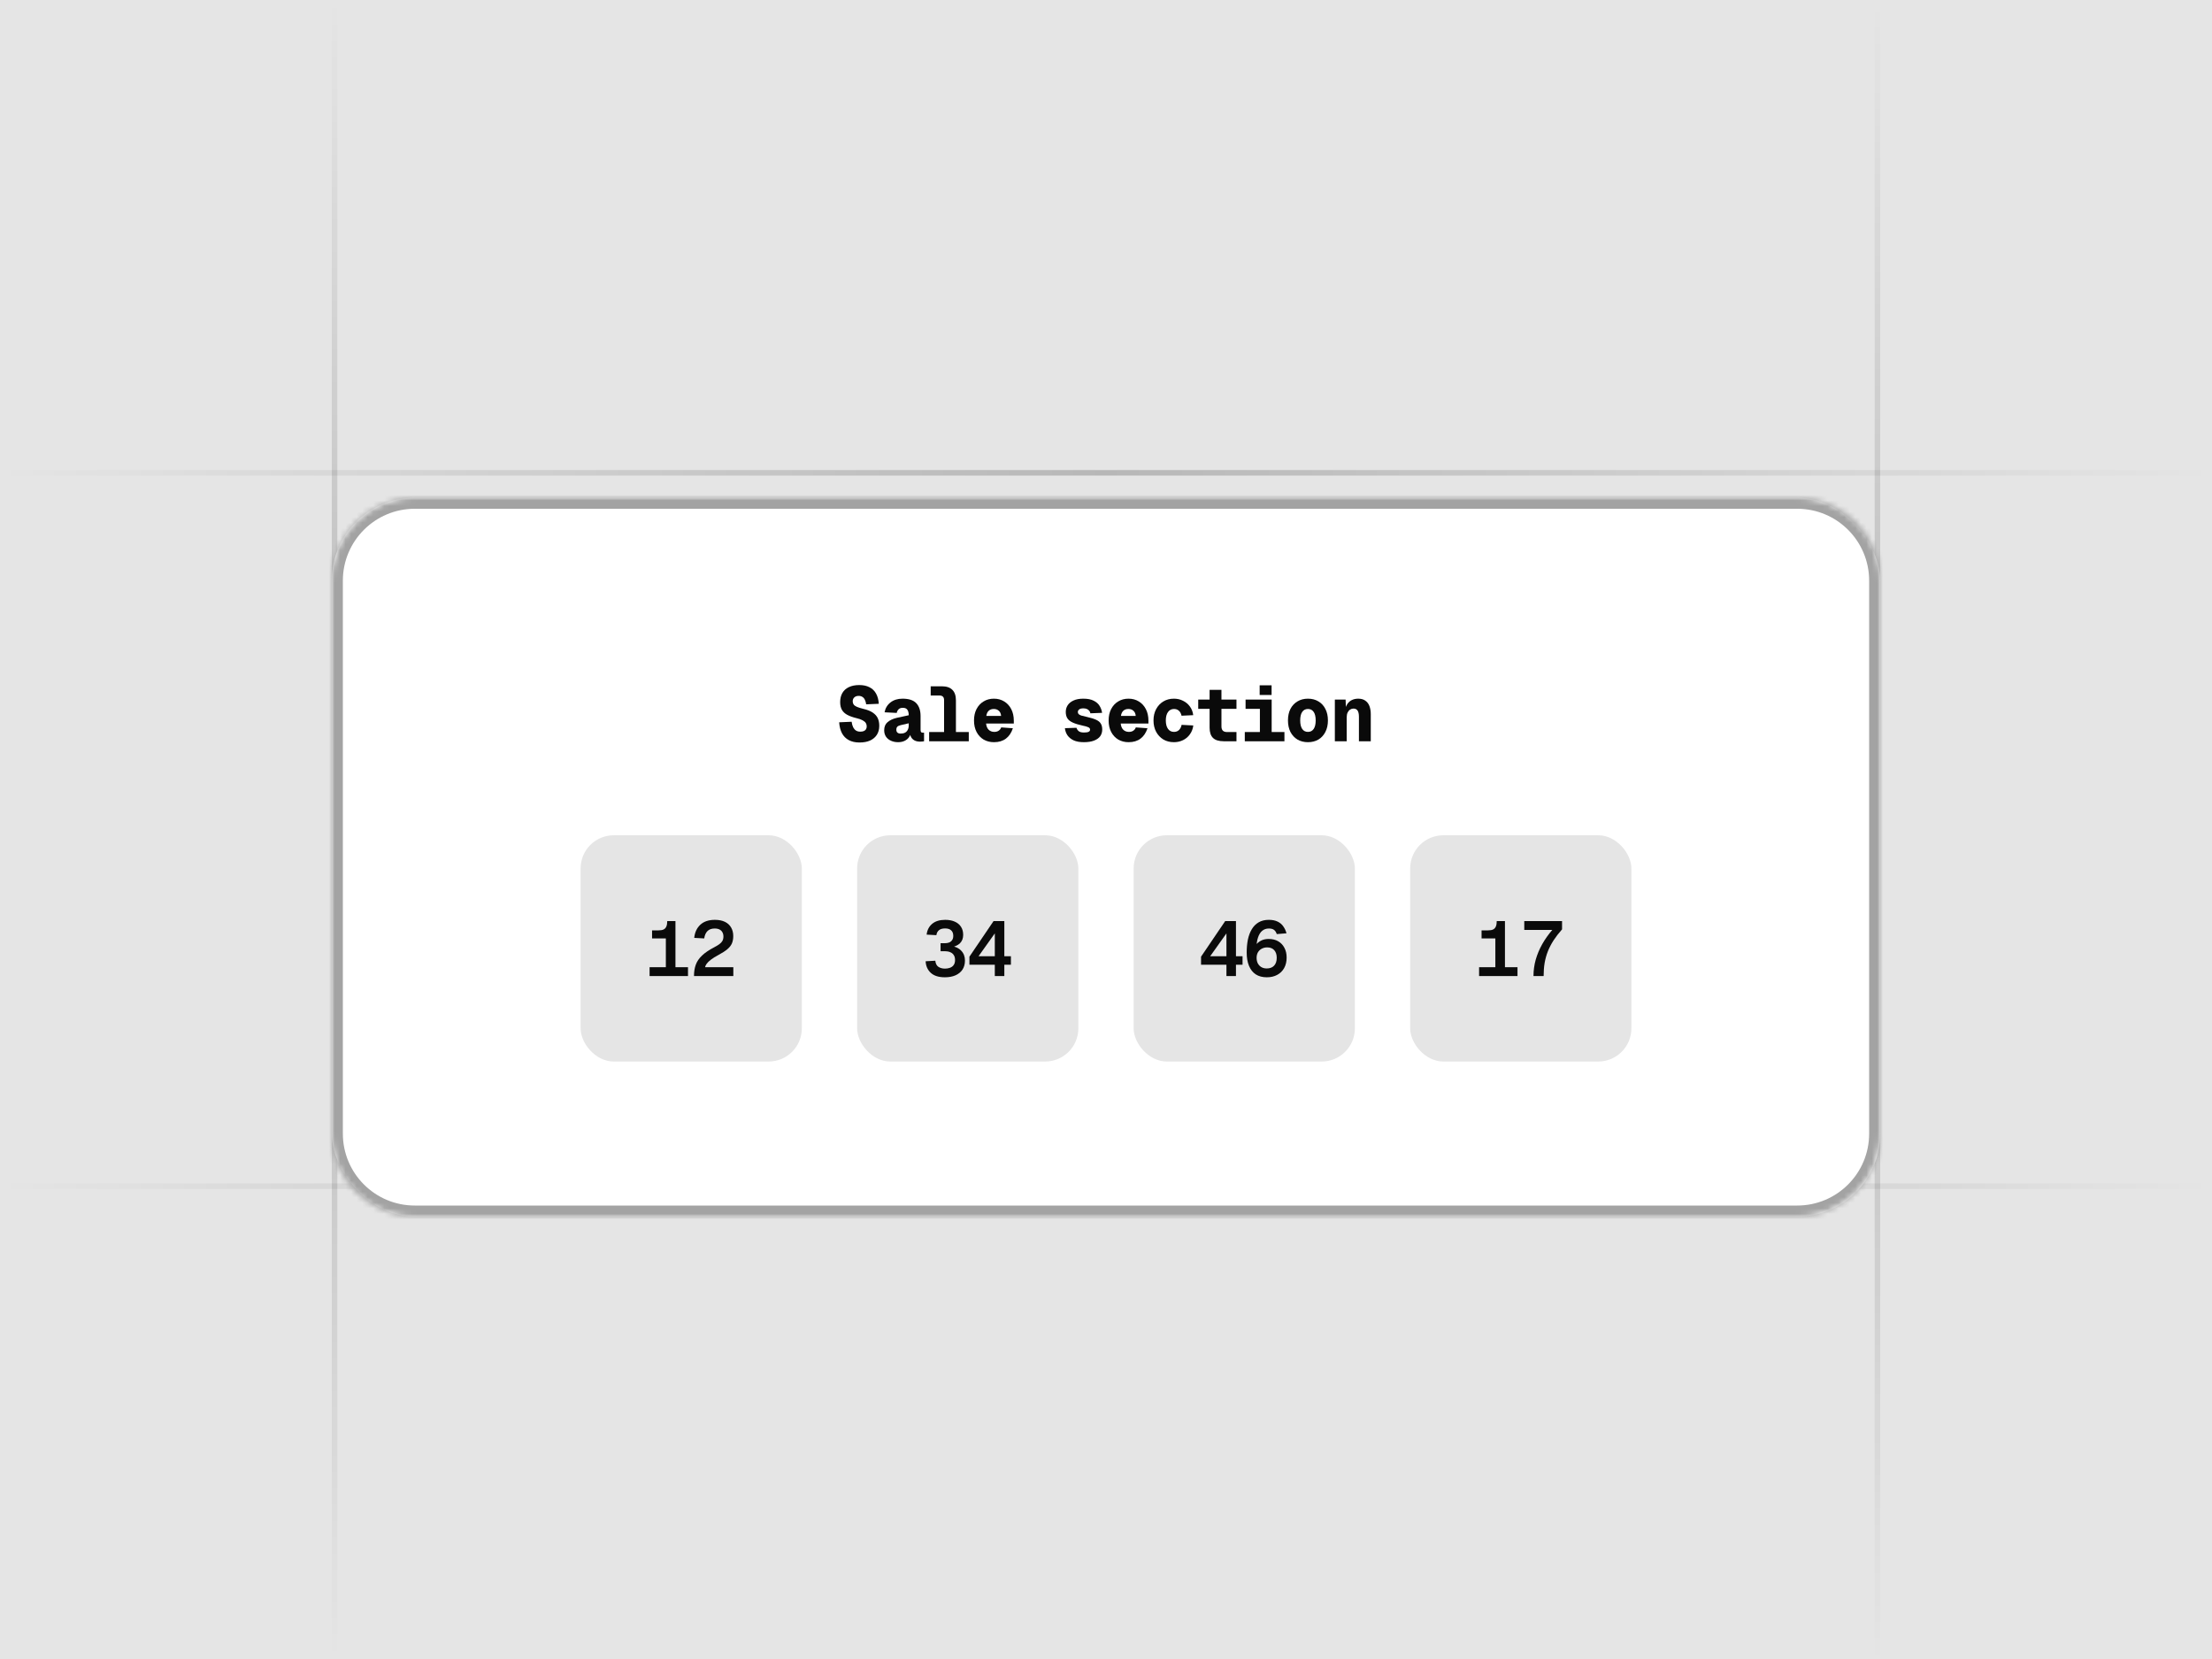 <svg width="400" height="300" viewBox="0 0 400 300" fill="none" xmlns="http://www.w3.org/2000/svg">
<g clip-path="url(#clip0_22674_2691)">
<rect width="400" height="300" fill="#E5E5E5"/>
<rect y="85" width="400" height="1" fill="url(#paint0_linear_22674_2691)"/>
<rect x="340" y="0.615" width="300" height="1" transform="rotate(90 340 0.615)" fill="url(#paint1_linear_22674_2691)"/>
<rect x="61" width="300" height="1" transform="rotate(90 61 0)" fill="url(#paint2_linear_22674_2691)"/>
<rect y="214" width="400" height="1" fill="url(#paint3_linear_22674_2691)"/>
<g filter="url(#filter0_di_22674_2691)">
<g clip-path="url(#clip1_22674_2691)">
<mask id="path-5-inside-1_22674_2691" fill="white">
<path d="M60 100C60 91.716 66.716 85 75 85H325C333.284 85 340 91.716 340 100V200C340 208.284 333.284 215 325 215H75C66.716 215 60 208.284 60 200V100Z"/>
</mask>
<rect x="60" y="85" width="280" height="130" rx="15" fill="white"/>
<rect x="105" y="118" width="4" height="4" fill="white"/>
<rect x="119" y="118" width="4" height="4" fill="white"/>
<path d="M155.429 129.267C154.663 129.267 154.015 129.122 153.483 128.833C152.951 128.544 152.54 128.128 152.251 127.587C151.971 127.046 151.803 126.388 151.747 125.613L154.001 125.515C154.057 125.916 154.15 126.252 154.281 126.523C154.421 126.784 154.593 126.98 154.799 127.111C155.013 127.242 155.265 127.307 155.555 127.307C155.797 127.307 156.007 127.274 156.185 127.209C156.362 127.134 156.497 127.027 156.591 126.887C156.684 126.738 156.731 126.56 156.731 126.355C156.731 126.122 156.675 125.916 156.563 125.739C156.451 125.562 156.255 125.398 155.975 125.249C155.704 125.1 155.331 124.969 154.855 124.857C154.201 124.698 153.655 124.502 153.217 124.269C152.787 124.036 152.465 123.737 152.251 123.373C152.036 123 151.929 122.528 151.929 121.959C151.929 121.324 152.059 120.778 152.321 120.321C152.591 119.854 152.983 119.5 153.497 119.257C154.019 119.005 154.649 118.879 155.387 118.879C156.105 118.879 156.717 119.01 157.221 119.271C157.734 119.523 158.131 119.901 158.411 120.405C158.7 120.909 158.868 121.53 158.915 122.267L156.633 122.365C156.586 122.038 156.507 121.763 156.395 121.539C156.283 121.306 156.133 121.133 155.947 121.021C155.76 120.9 155.536 120.839 155.275 120.839C154.948 120.839 154.687 120.928 154.491 121.105C154.295 121.282 154.197 121.525 154.197 121.833C154.197 122.048 154.253 122.234 154.365 122.393C154.477 122.552 154.668 122.692 154.939 122.813C155.219 122.934 155.601 123.056 156.087 123.177C156.824 123.345 157.403 123.574 157.823 123.863C158.252 124.152 158.555 124.493 158.733 124.885C158.91 125.277 158.999 125.73 158.999 126.243C158.999 126.868 158.859 127.405 158.579 127.853C158.299 128.301 157.893 128.651 157.361 128.903C156.829 129.146 156.185 129.267 155.429 129.267Z" fill="#0A0A0A"/>
<path d="M162.395 129.211C161.938 129.211 161.518 129.127 161.135 128.959C160.752 128.791 160.449 128.548 160.225 128.231C160.001 127.904 159.889 127.512 159.889 127.055C159.889 126.42 160.094 125.93 160.505 125.585C160.925 125.23 161.471 124.974 162.143 124.815L164.327 124.339C164.327 123.919 164.248 123.592 164.089 123.359C163.93 123.116 163.655 122.995 163.263 122.995C162.927 122.995 162.67 123.084 162.493 123.261C162.316 123.438 162.204 123.658 162.157 123.919L159.959 123.807C160.099 123.06 160.458 122.463 161.037 122.015C161.616 121.567 162.339 121.343 163.207 121.343C164.355 121.343 165.186 121.618 165.699 122.169C166.212 122.71 166.469 123.48 166.469 124.479V126.971C166.469 127.176 166.502 127.316 166.567 127.391C166.632 127.456 166.726 127.489 166.847 127.489H167.099V129.043C167.043 129.052 166.95 129.066 166.819 129.085C166.688 129.104 166.548 129.113 166.399 129.113C166.007 129.113 165.671 129.043 165.391 128.903C165.12 128.763 164.91 128.562 164.761 128.301C164.612 128.04 164.532 127.732 164.523 127.377H164.719C164.682 127.722 164.565 128.035 164.369 128.315C164.173 128.595 163.907 128.814 163.571 128.973C163.244 129.132 162.852 129.211 162.395 129.211ZM162.871 127.657C163.179 127.657 163.44 127.601 163.655 127.489C163.87 127.377 164.033 127.209 164.145 126.985C164.266 126.761 164.327 126.49 164.327 126.173V125.795L162.871 126.131C162.582 126.196 162.376 126.294 162.255 126.425C162.143 126.546 162.087 126.728 162.087 126.971C162.087 127.186 162.152 127.354 162.283 127.475C162.414 127.596 162.61 127.657 162.871 127.657Z" fill="#0A0A0A"/>
<path d="M170.72 129.043V121.609C170.72 121.329 170.65 121.119 170.51 120.979C170.37 120.839 170.16 120.769 169.88 120.769H168.298V119.103H170.314C171.163 119.103 171.798 119.318 172.218 119.747C172.647 120.167 172.862 120.802 172.862 121.651V129.043H170.72ZM168.018 129.043V127.377H175.186V129.043H168.018Z" fill="#0A0A0A"/>
<path d="M179.744 129.211C179.044 129.211 178.419 129.052 177.868 128.735C177.327 128.408 176.902 127.951 176.594 127.363C176.286 126.775 176.132 126.08 176.132 125.277C176.132 124.502 176.282 123.821 176.58 123.233C176.888 122.636 177.313 122.174 177.854 121.847C178.396 121.511 179.021 121.343 179.73 121.343C180.43 121.343 181.051 121.511 181.592 121.847C182.134 122.174 182.558 122.636 182.866 123.233C183.174 123.83 183.328 124.526 183.328 125.319V125.837H178.316C178.363 126.322 178.517 126.696 178.778 126.957C179.049 127.218 179.39 127.349 179.8 127.349C180.108 127.349 180.37 127.279 180.584 127.139C180.808 126.99 180.962 126.789 181.046 126.537L183.16 126.691C182.89 127.512 182.47 128.138 181.9 128.567C181.331 128.996 180.612 129.211 179.744 129.211ZM178.358 124.465H181.032C180.995 124.045 180.855 123.732 180.612 123.527C180.379 123.312 180.076 123.205 179.702 123.205C179.329 123.205 179.026 123.312 178.792 123.527C178.559 123.742 178.414 124.054 178.358 124.465Z" fill="#0A0A0A"/>
<path d="M196.001 129.211C195.245 129.211 194.625 129.099 194.139 128.875C193.654 128.642 193.281 128.334 193.019 127.951C192.767 127.568 192.618 127.144 192.571 126.677L194.657 126.607C194.741 126.868 194.886 127.078 195.091 127.237C195.297 127.386 195.605 127.461 196.015 127.461C196.407 127.461 196.687 127.419 196.855 127.335C197.033 127.242 197.121 127.116 197.121 126.957C197.121 126.836 197.089 126.738 197.023 126.663C196.967 126.588 196.846 126.518 196.659 126.453C196.482 126.378 196.207 126.304 195.833 126.229C195.068 126.061 194.457 125.874 193.999 125.669C193.542 125.464 193.215 125.207 193.019 124.899C192.823 124.591 192.725 124.204 192.725 123.737C192.725 123.298 192.837 122.902 193.061 122.547C193.295 122.183 193.645 121.894 194.111 121.679C194.587 121.455 195.18 121.343 195.889 121.343C196.683 121.343 197.317 121.469 197.793 121.721C198.279 121.964 198.633 122.281 198.857 122.673C199.091 123.065 199.235 123.476 199.291 123.905L197.177 123.989C197.149 123.812 197.079 123.658 196.967 123.527C196.855 123.387 196.711 123.28 196.533 123.205C196.356 123.13 196.146 123.093 195.903 123.093C195.539 123.093 195.283 123.163 195.133 123.303C194.984 123.434 194.909 123.578 194.909 123.737C194.909 123.886 194.951 124.012 195.035 124.115C195.129 124.218 195.292 124.311 195.525 124.395C195.768 124.47 196.113 124.554 196.561 124.647C197.271 124.806 197.826 124.978 198.227 125.165C198.629 125.352 198.909 125.585 199.067 125.865C199.235 126.136 199.319 126.486 199.319 126.915C199.319 127.391 199.193 127.802 198.941 128.147C198.689 128.483 198.316 128.744 197.821 128.931C197.327 129.118 196.72 129.211 196.001 129.211Z" fill="#0A0A0A"/>
<path d="M204.088 129.211C203.388 129.211 202.762 129.052 202.212 128.735C201.67 128.408 201.246 127.951 200.938 127.363C200.63 126.775 200.476 126.08 200.476 125.277C200.476 124.502 200.625 123.821 200.924 123.233C201.232 122.636 201.656 122.174 202.198 121.847C202.739 121.511 203.364 121.343 204.074 121.343C204.774 121.343 205.394 121.511 205.936 121.847C206.477 122.174 206.902 122.636 207.21 123.233C207.518 123.83 207.672 124.526 207.672 125.319V125.837H202.66C202.706 126.322 202.86 126.696 203.122 126.957C203.392 127.218 203.733 127.349 204.144 127.349C204.452 127.349 204.713 127.279 204.928 127.139C205.152 126.99 205.306 126.789 205.39 126.537L207.504 126.691C207.233 127.512 206.813 128.138 206.244 128.567C205.674 128.996 204.956 129.211 204.088 129.211ZM202.702 124.465H205.376C205.338 124.045 205.198 123.732 204.956 123.527C204.722 123.312 204.419 123.205 204.046 123.205C203.672 123.205 203.369 123.312 203.136 123.527C202.902 123.742 202.758 124.054 202.702 124.465Z" fill="#0A0A0A"/>
<path d="M212.286 129.211C211.558 129.211 210.919 129.048 210.368 128.721C209.818 128.385 209.384 127.923 209.066 127.335C208.749 126.738 208.59 126.052 208.59 125.277C208.59 124.502 208.749 123.821 209.066 123.233C209.384 122.636 209.818 122.174 210.368 121.847C210.919 121.511 211.558 121.343 212.286 121.343C212.884 121.343 213.43 121.469 213.924 121.721C214.428 121.964 214.844 122.309 215.17 122.757C215.497 123.196 215.698 123.718 215.772 124.325L213.658 124.423C213.574 124.031 213.416 123.732 213.182 123.527C212.949 123.312 212.655 123.205 212.3 123.205C211.834 123.205 211.47 123.392 211.208 123.765C210.947 124.129 210.816 124.633 210.816 125.277C210.816 125.921 210.947 126.43 211.208 126.803C211.47 127.167 211.834 127.349 212.3 127.349C212.655 127.349 212.949 127.242 213.182 127.027C213.425 126.803 213.588 126.486 213.672 126.075L215.786 126.187C215.712 126.784 215.511 127.312 215.184 127.769C214.867 128.226 214.456 128.581 213.952 128.833C213.448 129.085 212.893 129.211 212.286 129.211Z" fill="#0A0A0A"/>
<path d="M221.297 129.043C220.41 129.043 219.762 128.842 219.351 128.441C218.94 128.04 218.735 127.424 218.735 126.593V119.747H220.877V126.355C220.877 126.7 220.961 126.957 221.129 127.125C221.297 127.293 221.554 127.377 221.899 127.377H223.593V129.043H221.297ZM216.677 123.177V121.511H223.593V123.177H216.677Z" fill="#0A0A0A"/>
<path d="M227.829 129.043V121.511H229.957V129.043H227.829ZM225.099 129.043V127.377H232.267V129.043H225.099ZM225.239 123.177V121.511H229.495V123.177H225.239ZM227.787 120.671V118.921H229.943V120.671H227.787Z" fill="#0A0A0A"/>
<path d="M236.518 129.211C235.799 129.211 235.169 129.052 234.628 128.735C234.087 128.408 233.662 127.951 233.354 127.363C233.055 126.766 232.906 126.07 232.906 125.277C232.906 124.474 233.055 123.779 233.354 123.191C233.662 122.603 234.087 122.15 234.628 121.833C235.169 121.506 235.799 121.343 236.518 121.343C237.237 121.343 237.867 121.506 238.408 121.833C238.949 122.15 239.369 122.603 239.668 123.191C239.976 123.779 240.13 124.474 240.13 125.277C240.13 126.08 239.976 126.775 239.668 127.363C239.369 127.951 238.949 128.408 238.408 128.735C237.867 129.052 237.237 129.211 236.518 129.211ZM236.518 127.349C236.966 127.349 237.311 127.172 237.554 126.817C237.797 126.462 237.918 125.949 237.918 125.277C237.918 124.596 237.797 124.082 237.554 123.737C237.311 123.382 236.966 123.205 236.518 123.205C236.07 123.205 235.725 123.382 235.482 123.737C235.239 124.082 235.118 124.596 235.118 125.277C235.118 125.949 235.239 126.462 235.482 126.817C235.725 127.172 236.07 127.349 236.518 127.349Z" fill="#0A0A0A"/>
<path d="M241.384 129.043V121.511H243.33L243.4 123.611L243.19 123.541C243.274 123.037 243.428 122.622 243.652 122.295C243.876 121.968 244.152 121.73 244.478 121.581C244.814 121.422 245.192 121.343 245.612 121.343C246.144 121.343 246.574 121.464 246.9 121.707C247.236 121.94 247.484 122.267 247.642 122.687C247.801 123.107 247.88 123.597 247.88 124.157V129.043H245.738V124.619C245.738 124.096 245.654 123.718 245.486 123.485C245.328 123.252 245.08 123.135 244.744 123.135C244.53 123.135 244.329 123.196 244.142 123.317C243.956 123.438 243.806 123.616 243.694 123.849C243.582 124.082 243.526 124.376 243.526 124.731V129.043H241.384Z" fill="#0A0A0A"/>
<rect x="104.991" y="146.043" width="40.004" height="40.915" rx="6" fill="#E5E5E5"/>
<path d="M120.407 171.5V164.696H117.915V163.24H119.091C119.464 163.24 119.763 163.189 119.987 163.086C120.22 162.974 120.388 162.797 120.491 162.554C120.603 162.302 120.659 161.971 120.659 161.56H122.143V171.5H120.407ZM117.467 171.5V169.904H124.411V171.5H117.467Z" fill="#0A0A0A"/>
<path d="M125.497 171.5C125.497 170.725 125.605 170.044 125.819 169.456C126.034 168.859 126.407 168.308 126.939 167.804C127.471 167.291 128.213 166.787 129.165 166.292C129.539 166.096 129.847 165.909 130.089 165.732C130.332 165.555 130.514 165.359 130.635 165.144C130.757 164.929 130.817 164.663 130.817 164.346C130.817 164.057 130.757 163.805 130.635 163.59C130.523 163.375 130.351 163.207 130.117 163.086C129.884 162.965 129.595 162.904 129.249 162.904C128.68 162.904 128.241 163.058 127.933 163.366C127.625 163.674 127.429 164.117 127.345 164.696L125.539 164.598C125.642 163.599 126.011 162.806 126.645 162.218C127.28 161.63 128.157 161.336 129.277 161.336C129.996 161.336 130.603 161.457 131.097 161.7C131.592 161.943 131.965 162.288 132.217 162.736C132.469 163.175 132.595 163.683 132.595 164.262C132.595 164.785 132.511 165.237 132.343 165.62C132.175 165.993 131.895 166.343 131.503 166.67C131.121 166.987 130.598 167.323 129.935 167.678C129.375 167.977 128.918 168.261 128.563 168.532C128.218 168.793 127.961 169.041 127.793 169.274C127.625 169.498 127.532 169.708 127.513 169.904H132.609V171.5H125.497Z" fill="#0A0A0A"/>
<rect x="154.996" y="146.043" width="40.004" height="40.915" rx="6" fill="#E5E5E5"/>
<path d="M170.869 171.724C169.749 171.724 168.899 171.458 168.321 170.926C167.742 170.394 167.429 169.694 167.383 168.826L169.133 168.728C169.189 169.251 169.375 169.619 169.693 169.834C170.019 170.049 170.416 170.156 170.883 170.156C171.219 170.156 171.522 170.105 171.793 170.002C172.073 169.899 172.292 169.736 172.451 169.512C172.619 169.279 172.703 168.98 172.703 168.616C172.703 168.252 172.628 167.953 172.479 167.72C172.329 167.477 172.115 167.3 171.835 167.188C171.555 167.067 171.228 167.006 170.855 167.006H170.085V165.564H170.855C171.144 165.564 171.401 165.522 171.625 165.438C171.858 165.345 172.04 165.2 172.171 165.004C172.311 164.808 172.381 164.551 172.381 164.234C172.381 163.786 172.25 163.45 171.989 163.226C171.737 163.002 171.377 162.89 170.911 162.89C170.407 162.89 170.029 163.002 169.777 163.226C169.525 163.441 169.375 163.735 169.329 164.108L167.565 164.01C167.658 163.198 167.989 162.549 168.559 162.064C169.128 161.579 169.917 161.336 170.925 161.336C171.587 161.336 172.161 161.443 172.647 161.658C173.141 161.873 173.519 162.185 173.781 162.596C174.042 162.997 174.173 163.483 174.173 164.052C174.173 164.677 173.981 165.181 173.599 165.564C173.216 165.937 172.661 166.189 171.933 166.32V166.054C172.735 166.147 173.361 166.432 173.809 166.908C174.266 167.375 174.495 167.972 174.495 168.7C174.495 169.335 174.345 169.881 174.047 170.338C173.748 170.786 173.323 171.131 172.773 171.374C172.231 171.607 171.597 171.724 170.869 171.724Z" fill="#0A0A0A"/>
<path d="M179.893 171.5V169.456H175.301V168L179.669 161.56H181.615V167.916H182.805V169.456H181.615V171.5H179.893ZM176.953 167.916H179.893V163.786L176.953 167.916Z" fill="#0A0A0A"/>
<rect x="205" y="146.043" width="40.004" height="40.915" rx="6" fill="#E5E5E5"/>
<path d="M221.779 171.5V169.456H217.187V168L221.555 161.56H223.501V167.916H224.691V169.456H223.501V171.5H221.779ZM218.839 167.916H221.779V163.786L218.839 167.916Z" fill="#0A0A0A"/>
<path d="M229.081 171.724C228.297 171.724 227.634 171.551 227.093 171.206C226.552 170.851 226.141 170.338 225.861 169.666C225.581 168.994 225.441 168.187 225.441 167.244C225.441 166.413 225.511 165.643 225.651 164.934C225.8 164.215 226.034 163.59 226.351 163.058C226.668 162.517 227.079 162.097 227.583 161.798C228.096 161.49 228.717 161.336 229.445 161.336C230.08 161.336 230.612 161.443 231.041 161.658C231.47 161.863 231.811 162.153 232.063 162.526C232.324 162.89 232.516 163.305 232.637 163.772L230.873 163.912C230.789 163.613 230.64 163.371 230.425 163.184C230.21 162.997 229.884 162.904 229.445 162.904C228.988 162.904 228.591 163.039 228.255 163.31C227.928 163.571 227.672 163.982 227.485 164.542C227.298 165.093 227.2 165.807 227.191 166.684L226.687 166.628C226.79 166.311 226.962 166.017 227.205 165.746C227.448 165.466 227.751 165.237 228.115 165.06C228.488 164.883 228.927 164.794 229.431 164.794C230.084 164.794 230.654 164.934 231.139 165.214C231.624 165.494 231.998 165.886 232.259 166.39C232.53 166.894 232.665 167.482 232.665 168.154C232.665 168.882 232.516 169.517 232.217 170.058C231.918 170.59 231.498 171.001 230.957 171.29C230.425 171.579 229.8 171.724 229.081 171.724ZM229.067 170.128C229.636 170.128 230.08 169.96 230.397 169.624C230.714 169.288 230.873 168.812 230.873 168.196C230.873 167.617 230.724 167.16 230.425 166.824C230.126 166.488 229.702 166.32 229.151 166.32C228.778 166.32 228.446 166.399 228.157 166.558C227.868 166.707 227.639 166.927 227.471 167.216C227.312 167.496 227.233 167.827 227.233 168.21C227.233 168.574 227.303 168.901 227.443 169.19C227.592 169.479 227.802 169.708 228.073 169.876C228.353 170.044 228.684 170.128 229.067 170.128Z" fill="#0A0A0A"/>
<rect x="255.004" y="146.043" width="40.004" height="40.915" rx="6" fill="#E5E5E5"/>
<path d="M270.407 171.5V164.696H267.915V163.24H269.091C269.464 163.24 269.763 163.188 269.987 163.086C270.22 162.974 270.388 162.796 270.491 162.554C270.603 162.302 270.659 161.97 270.659 161.56H272.143V171.5H270.407ZM267.467 171.5V169.904H274.411V171.5H267.467Z" fill="#0A0A0A"/>
<path d="M277.303 171.5C277.303 170.492 277.439 169.502 277.709 168.532C277.989 167.561 278.381 166.628 278.885 165.732C279.399 164.826 280.005 163.968 280.705 163.156H275.637V161.56H282.469V163.058C281.881 163.72 281.373 164.378 280.943 165.032C280.523 165.685 280.178 166.348 279.907 167.02C279.646 167.682 279.45 168.382 279.319 169.12C279.198 169.857 279.137 170.65 279.137 171.5H277.303Z" fill="#0A0A0A"/>
</g>
<path d="M75 85V87H325V85V83H75V85ZM340 100H338V200H340H342V100H340ZM325 215V213H75V215V217H325V215ZM60 200H62V100H60H58V200H60ZM75 215V213C67.82 213 62 207.18 62 200H60H58C58 209.389 65.611 217 75 217V215ZM340 200H338C338 207.18 332.18 213 325 213V215V217C334.389 217 342 209.389 342 200H340ZM325 85V87C332.18 87 338 92.82 338 100H340H342C342 90.611 334.389 83 325 83V85ZM75 85V83C65.611 83 58 90.611 58 100H60H62C62 92.82 67.82 87 75 87V85Z" fill="#A3A3A3" mask="url(#path-5-inside-1_22674_2691)"/>
</g>
</g>
<defs>
<filter id="filter0_di_22674_2691" x="35" y="75" width="330" height="180" filterUnits="userSpaceOnUse" color-interpolation-filters="sRGB">
<feFlood flood-opacity="0" result="BackgroundImageFix"/>
<feColorMatrix in="SourceAlpha" type="matrix" values="0 0 0 0 0 0 0 0 0 0 0 0 0 0 0 0 0 0 127 0" result="hardAlpha"/>
<feOffset dy="15"/>
<feGaussianBlur stdDeviation="12.5"/>
<feComposite in2="hardAlpha" operator="out"/>
<feColorMatrix type="matrix" values="0 0 0 0 0 0 0 0 0 0 0 0 0 0 0 0 0 0 0.1 0"/>
<feBlend mode="normal" in2="BackgroundImageFix" result="effect1_dropShadow_22674_2691"/>
<feBlend mode="normal" in="SourceGraphic" in2="effect1_dropShadow_22674_2691" result="shape"/>
<feColorMatrix in="SourceAlpha" type="matrix" values="0 0 0 0 0 0 0 0 0 0 0 0 0 0 0 0 0 0 127 0" result="hardAlpha"/>
<feOffset dy="-10"/>
<feComposite in2="hardAlpha" operator="arithmetic" k2="-1" k3="1"/>
<feColorMatrix type="matrix" values="0 0 0 0 0 0 0 0 0 0 0 0 0 0 0 0 0 0 0.08 0"/>
<feBlend mode="normal" in2="shape" result="effect2_innerShadow_22674_2691"/>
</filter>
<linearGradient id="paint0_linear_22674_2691" x1="0" y1="85.5" x2="400" y2="85.5" gradientUnits="userSpaceOnUse">
<stop stop-opacity="0"/>
<stop offset="0.5" stop-opacity="0.2"/>
<stop offset="1" stop-opacity="0"/>
</linearGradient>
<linearGradient id="paint1_linear_22674_2691" x1="340" y1="1.115" x2="640" y2="1.115" gradientUnits="userSpaceOnUse">
<stop stop-opacity="0"/>
<stop offset="0.5" stop-opacity="0.2"/>
<stop offset="1" stop-opacity="0"/>
</linearGradient>
<linearGradient id="paint2_linear_22674_2691" x1="61" y1="0.5" x2="361" y2="0.5" gradientUnits="userSpaceOnUse">
<stop stop-opacity="0"/>
<stop offset="0.5" stop-opacity="0.2"/>
<stop offset="1" stop-opacity="0"/>
</linearGradient>
<linearGradient id="paint3_linear_22674_2691" x1="0" y1="214.5" x2="400" y2="214.5" gradientUnits="userSpaceOnUse">
<stop stop-opacity="0"/>
<stop offset="0.5" stop-opacity="0.2"/>
<stop offset="1" stop-opacity="0"/>
</linearGradient>
<clipPath id="clip0_22674_2691">
<rect width="400" height="300" fill="white"/>
</clipPath>
<clipPath id="clip1_22674_2691">
<path d="M60 100C60 91.716 66.716 85 75 85H325C333.284 85 340 91.716 340 100V200C340 208.284 333.284 215 325 215H75C66.716 215 60 208.284 60 200V100Z" fill="white"/>
</clipPath>
</defs>
</svg>
